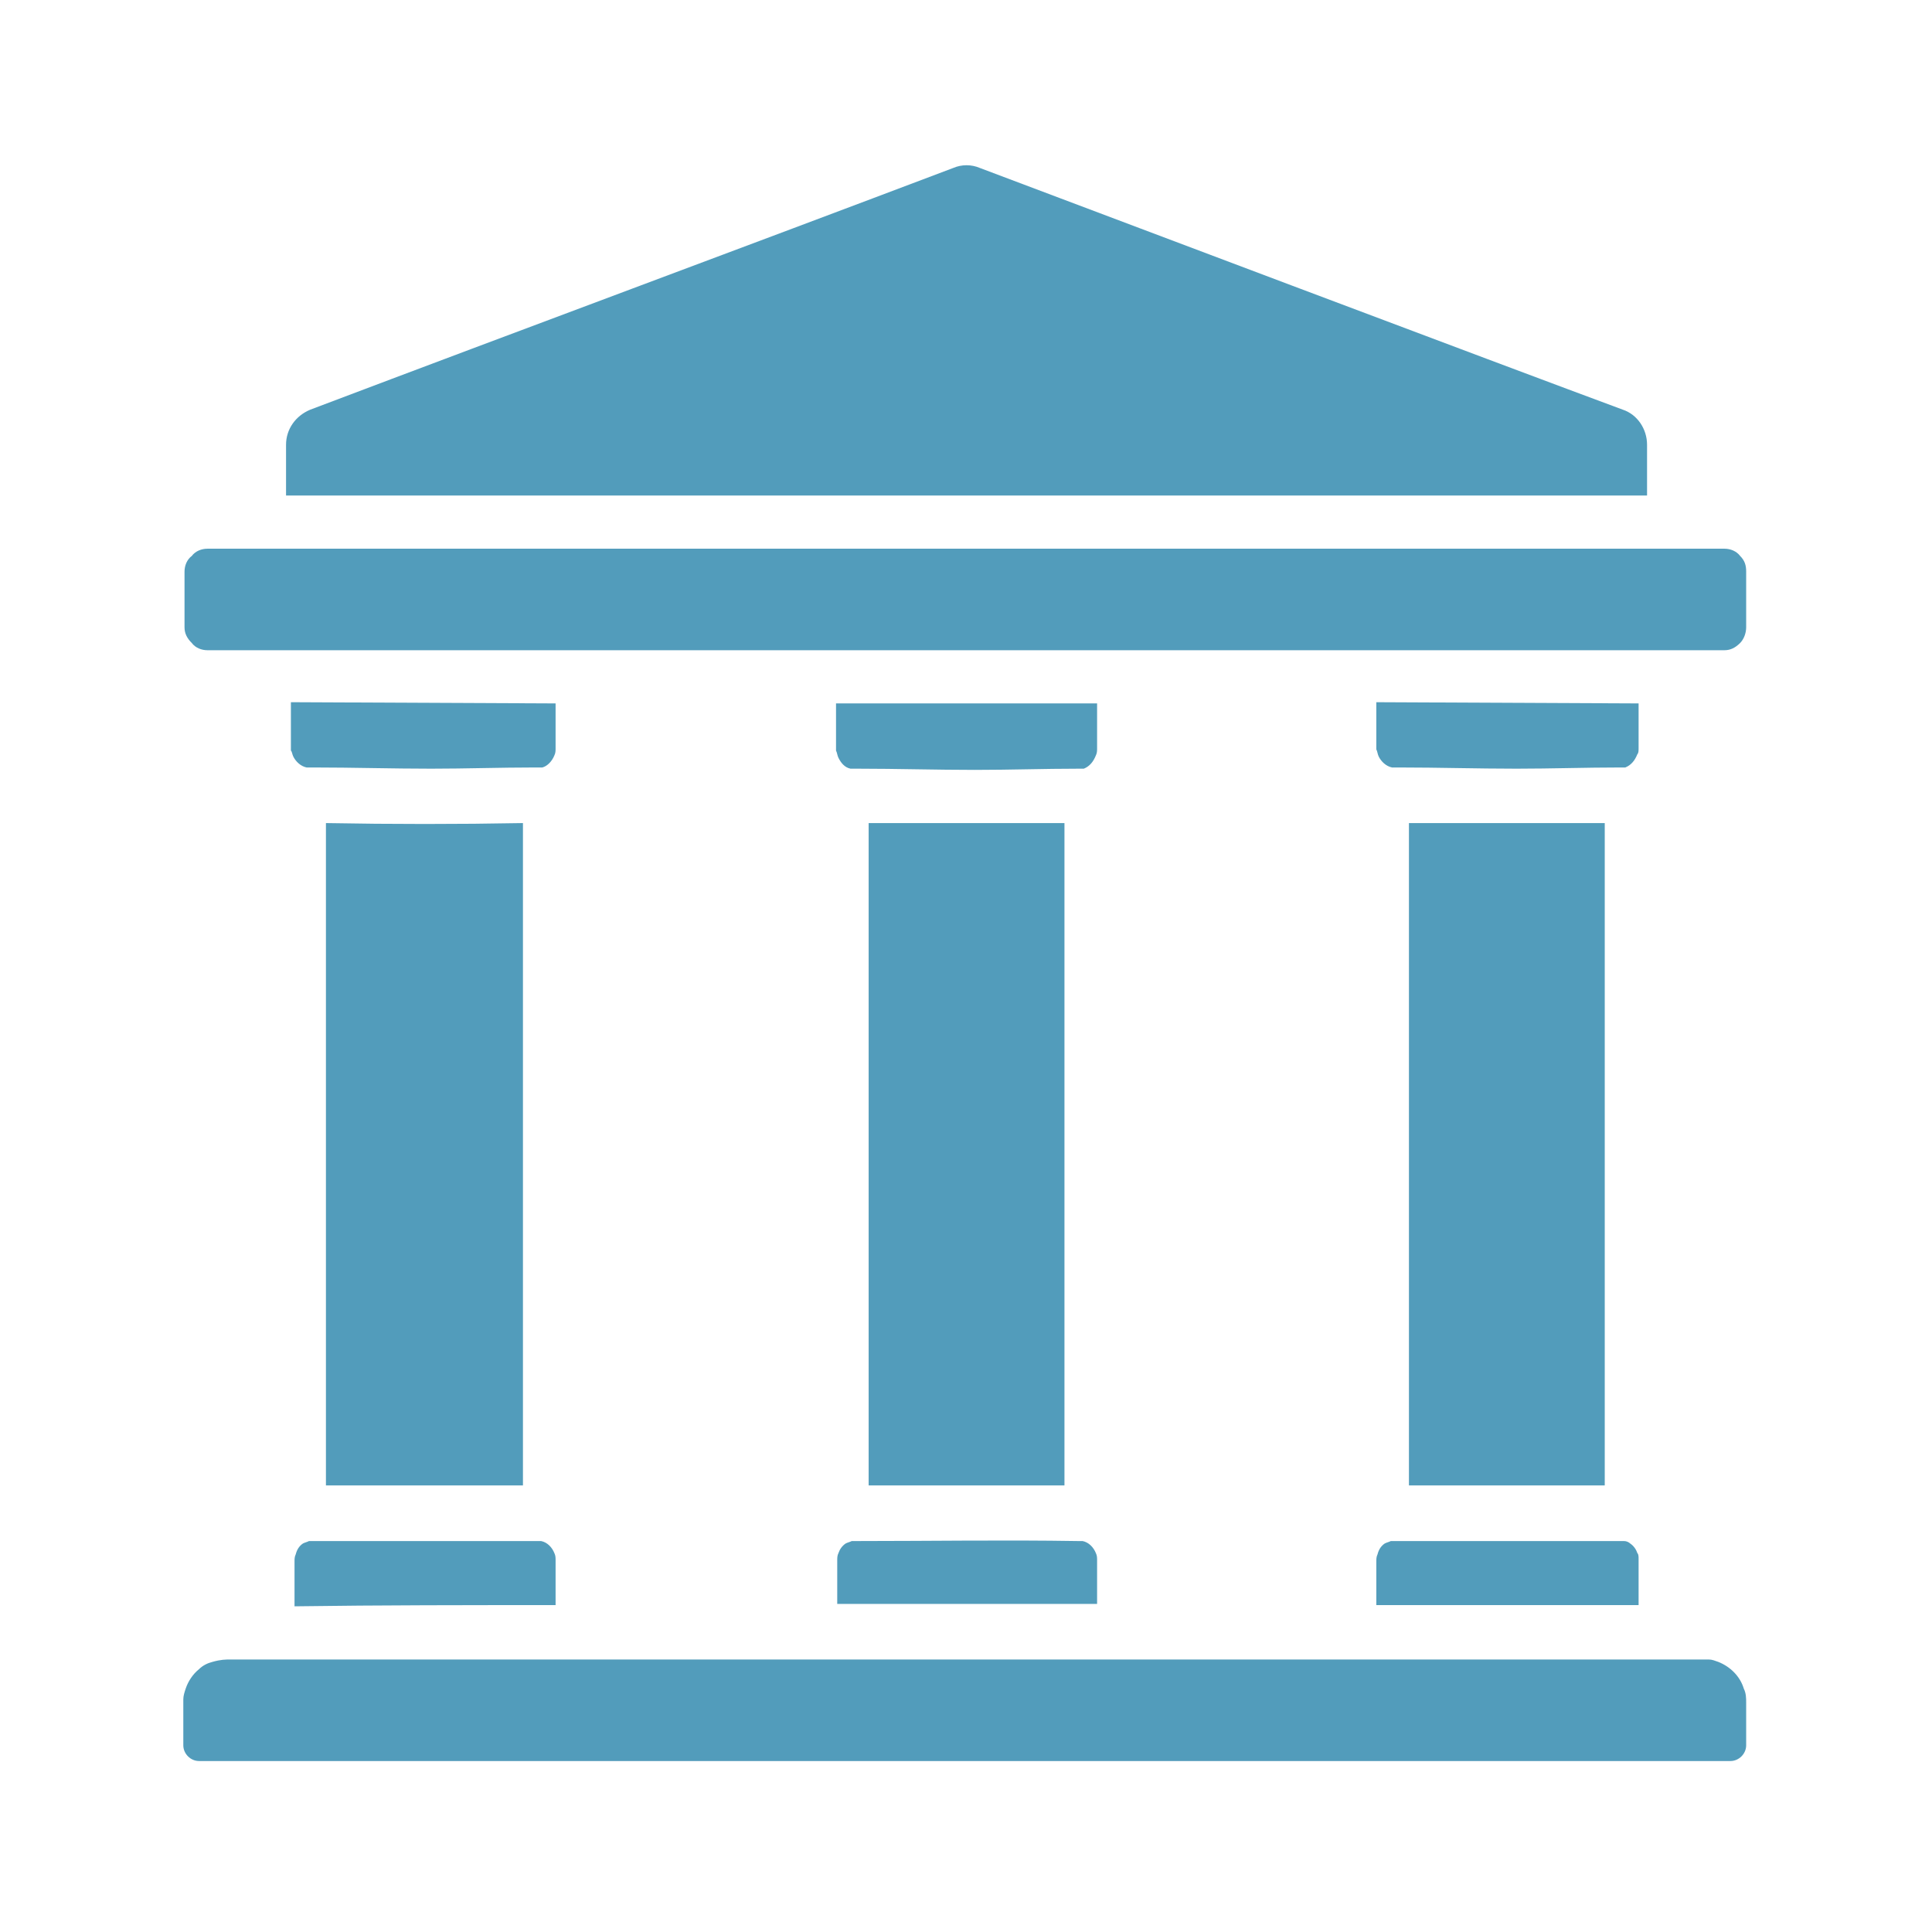 <?xml version="1.0" encoding="utf-8"?>
<!-- Generator: Adobe Illustrator 22.0.0, SVG Export Plug-In . SVG Version: 6.00 Build 0)  -->
<svg version="1.1" id="Layer_1" xmlns="http://www.w3.org/2000/svg" xmlns:xlink="http://www.w3.org/1999/xlink" x="0px" y="0px"
	 viewBox="0 0 160 160" style="enable-background:new 0 0 160 160;" xml:space="preserve">
<style type="text/css">
	.st0{fill:#529CBB;}
</style>
<g transform="matrix(1.001,0,0,1.001,-0.835,-1787.29)">
	<path class="st0" d="M19.9,1922.8c1,0,120.9,0,121.8,0c0.2,0,0.3,0,0.5,0c0.3,0,0.5,0.1,0.8,0.2c1,0.4,1.8,1.2,2.1,2.2
		c0.2,0.4,0.2,0.8,0.2,1.2c0,1.1,0,2.3,0,3.5c0,0.7-0.6,1.3-1.3,1.3c-12.5,0-114.2,0-126.7,0c-0.7,0-1.3-0.6-1.3-1.3
		c0-1.4,0-3.4,0-3.4c0-0.1,0-0.3,0-0.4c0-0.3,0.1-0.6,0.2-0.9c0.2-0.6,0.6-1.2,1.1-1.6c0.3-0.3,0.7-0.5,1.1-0.6
		C19.1,1922.8,19.5,1922.8,19.9,1922.8z M136.4,1918.3c0-1.3,0-2.5,0-3.8c0-0.2,0-0.4-0.1-0.5c-0.1-0.3-0.3-0.6-0.6-0.8
		c-0.1-0.1-0.3-0.2-0.5-0.2c0,0-0.1,0-0.1,0l-0.1,0l0,0l-0.1,0l0,0l0,0l-0.1,0h0l0,0h0l0,0h0h-0.1c-6.1,0-12.1,0-18.2,0h0h-0.1h0
		l-0.1,0l0,0c-0.1,0-0.2,0-0.2,0l0,0l0,0c0,0-0.1,0-0.1,0l-0.1,0c-0.2,0.1-0.3,0.1-0.5,0.2c-0.3,0.2-0.5,0.5-0.6,0.9
		c-0.1,0.2-0.1,0.4-0.1,0.6v3.6C121.9,1918.3,129.1,1918.3,136.4,1918.3z M46.8,1918.3c0-1.2,0-2.5,0-3.7c0-0.2,0-0.4-0.1-0.6
		c-0.2-0.5-0.6-0.9-1.1-1l-0.1,0l0,0l0,0l-0.1,0l0,0l-0.1,0l-0.1,0h0l0,0h0l0,0h0h-0.1c-6.1,0-12.1,0-18.2,0h0h-0.1h0l-0.1,0l0,0
		c-0.1,0-0.2,0-0.2,0h0l0,0c0,0-0.1,0-0.1,0l0,0c-0.2,0.1-0.3,0.1-0.5,0.2c-0.3,0.2-0.5,0.5-0.6,0.9c-0.1,0.2-0.1,0.4-0.1,0.6v3.7
		C32.3,1918.3,39.6,1918.3,46.8,1918.3z M91.6,1918.2c0-1.2,0-2.4,0-3.6c0-0.2,0-0.4-0.1-0.6c-0.2-0.5-0.6-0.9-1.1-1l-0.1,0l0,0l0,0
		l0,0l0,0h0l-0.1,0l-0.1,0h0l0,0h0l0,0h0h-0.1c-6.1-0.1-12.1,0-18.2,0h0h-0.1h0l-0.1,0h0c-0.1,0-0.1,0-0.2,0h0l0,0c0,0-0.1,0-0.1,0
		l0,0c-0.2,0.1-0.3,0.1-0.5,0.2c-0.3,0.2-0.5,0.5-0.6,0.8c-0.1,0.2-0.1,0.4-0.1,0.6v3.6C77.1,1918.2,84.4,1918.2,91.6,1918.2z
		 M133.6,1853.6c-5.4,0-10.8,0-16.2,0v54.8c5.4,0,10.8,0,16.2,0V1853.6z M88.9,1853.6c-5.4,0-10.8,0-16.2,0v54.8
		c5.4,0,10.8,0,16.2,0V1853.6z M27.8,1853.6v54.8c5.4,0,10.8,0,16.3,0v-54.8C38.7,1853.7,33.3,1853.7,27.8,1853.6z M136.4,1843.7
		v3.7v0c0,0.2,0,0.4-0.1,0.5c-0.2,0.5-0.5,0.9-1,1.1c0,0-0.1,0-0.1,0l0,0l0,0h0l0,0c-0.1,0-0.1,0-0.2,0l0,0h0l0,0h0l-0.1,0
		c-2.9,0-5.7,0.1-8.6,0.1c-3.2,0-6.5-0.1-9.7-0.1l-0.1,0h0h0l-0.1,0l-0.1,0h0l0,0l0,0l-0.1,0l-0.1,0l0,0l-0.1,0
		c-0.5-0.1-0.9-0.5-1.1-0.9c-0.1-0.2-0.1-0.4-0.2-0.6c0,0,0-0.1,0-0.1c0-1.3,0-2.5,0-3.8L136.4,1843.7L136.4,1843.7z M91.6,1843.7
		v3.7v0c0,0.2,0,0.4-0.1,0.6c-0.2,0.5-0.5,0.9-1,1.1c0,0-0.1,0-0.1,0l0,0l0,0l0,0l0,0c-0.1,0-0.1,0-0.2,0l0,0h0l0,0h0l-0.1,0
		c-2.9,0-5.7,0.1-8.6,0.1c-3.2,0-6.5-0.1-9.7-0.1l-0.1,0h0h0l-0.1,0l-0.1,0h0l0,0l0,0l-0.1,0l-0.1,0l0,0l-0.1,0l0,0
		c-0.5-0.1-0.8-0.5-1-0.9c-0.1-0.2-0.1-0.4-0.2-0.6c0,0,0-0.1,0-0.1c0-1.3,0-2.5,0-3.8L91.6,1843.7L91.6,1843.7z M46.8,1843.7v3.7v0
		c0,0.2,0,0.4-0.1,0.6c-0.2,0.5-0.6,0.9-1,1l-0.1,0c0,0-0.1,0-0.1,0c-0.1,0-0.1,0-0.2,0l0,0h0l-0.1,0h0l-0.1,0
		c-2.9,0-5.7,0.1-8.6,0.1c-3.2,0-6.5-0.1-9.7-0.1l-0.1,0h0h0l-0.1,0l-0.1,0h0l0,0l0,0l-0.1,0l-0.1,0l0,0l-0.1,0
		c-0.5-0.1-0.9-0.5-1.1-0.9c-0.1-0.2-0.1-0.4-0.2-0.5c0-0.1,0-0.1,0-0.2c0-1.3,0-2.5,0-3.8L46.8,1843.7L46.8,1843.7z M22.2,1830.9
		h117.1l0,0c0,0,2.4,0,4.2,0c0.5,0,1,0.2,1.3,0.6c0.4,0.4,0.5,0.8,0.5,1.3c0,1.4,0,3.2,0,4.6c0,0.5-0.2,1-0.5,1.3
		c-0.4,0.4-0.8,0.6-1.3,0.6c-2,0-4.9,0-4.9,0l0,0h-26.2l0,0H93.8l0,0H67.6l0,0H49.1l0,0H22.9h0c0,0-2.9,0-4.9,0
		c-0.5,0-1-0.2-1.3-0.6c-0.4-0.4-0.6-0.8-0.6-1.3c0-1.4,0-3.2,0-4.6c0-0.5,0.2-1,0.6-1.3c0.3-0.4,0.8-0.6,1.3-0.6
		C19.8,1830.9,22.2,1830.9,22.2,1830.9L22.2,1830.9z M137.1,1826.5c0,0,0-2.4,0-4.2c0-1.3-0.8-2.5-2-2.9c-9.2-3.4-46.3-17.4-53.2-20
		c-0.7-0.3-1.5-0.3-2.2,0c-17.7,6.7-35.5,13.3-53.2,20c-1.2,0.5-2,1.6-2,2.9c0,1.8,0,4.2,0,4.2H137.1z"/>
</g>
</svg>
